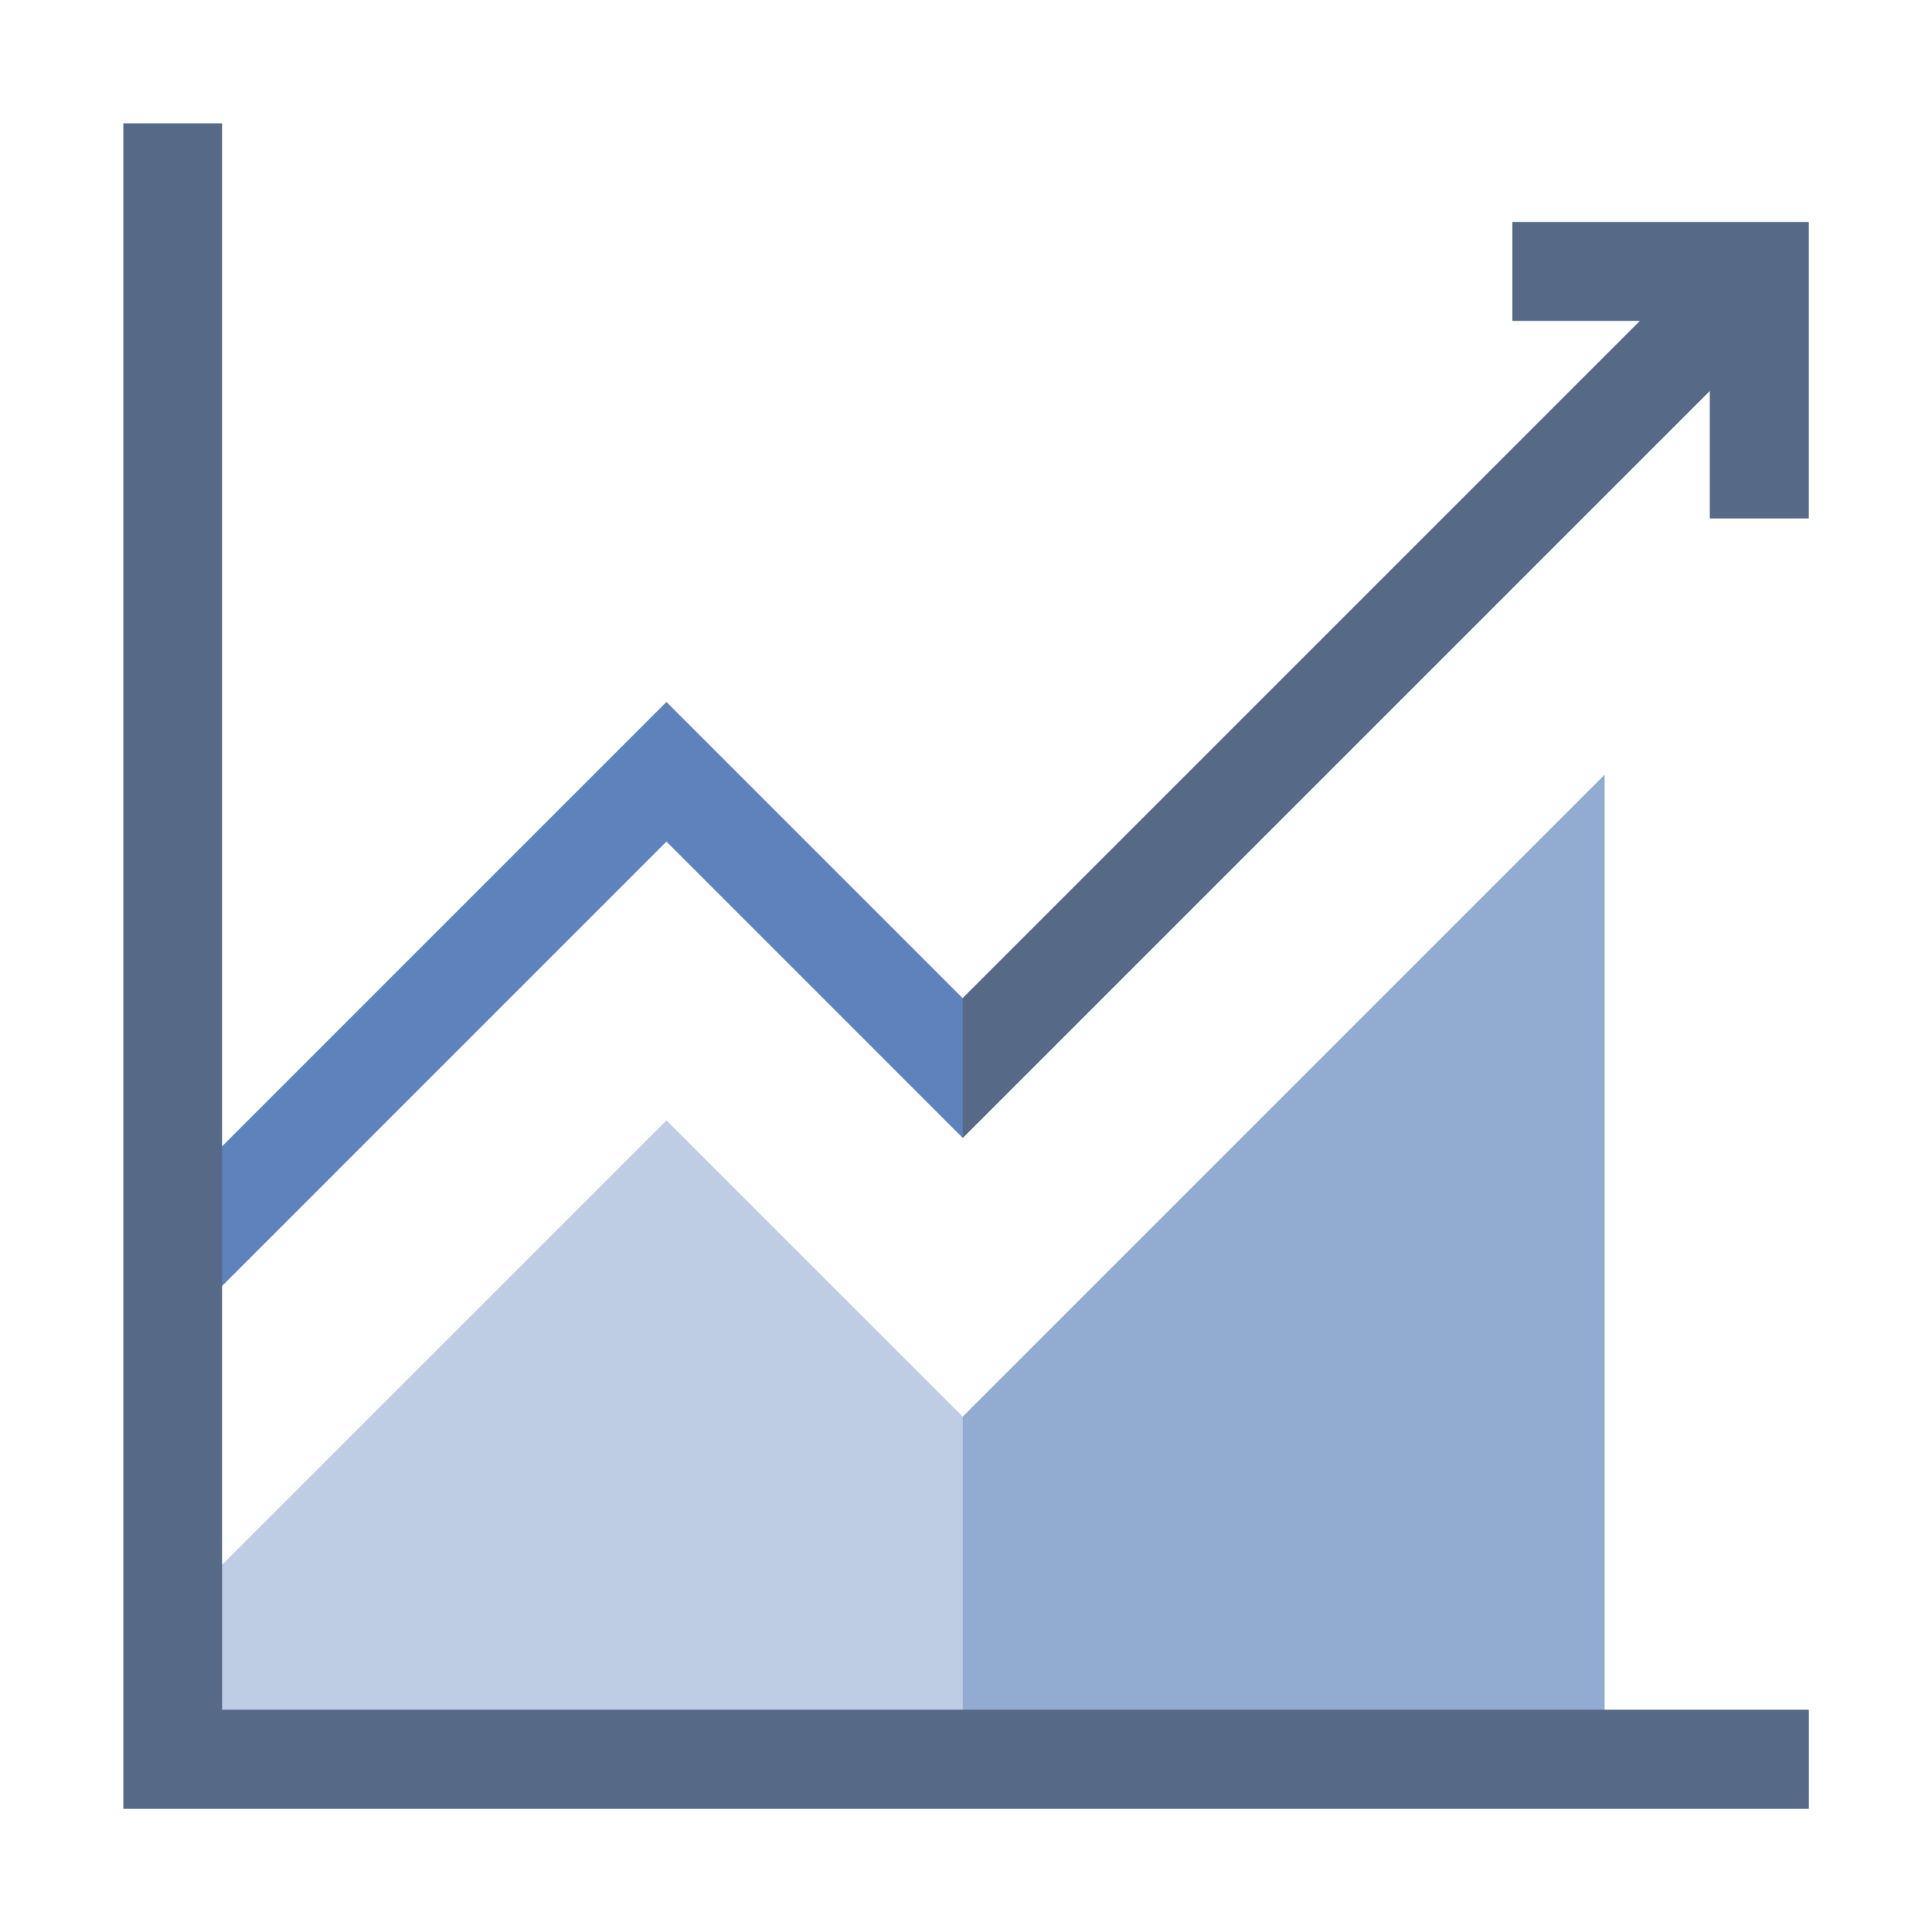 <svg xmlns="http://www.w3.org/2000/svg" width="94" height="94" viewBox="0 0 94 94" fill="none"><path opacity="0.4" d="M46.84 68.926L32.425 54.512L8.402 78.535V85.598H78.07V37.696L46.84 68.926Z" fill="#5E82BC"></path><path opacity="0.45" d="M78.071 85.598V37.696L46.841 68.926V85.598H78.071Z" fill="#5E82BC"></path><path d="M73.586 10.805V15.609H79.797L46.839 48.567L32.425 34.153L6.704 59.876L10.101 63.272L32.425 40.947L46.839 55.362L83.195 19.007V25.219H88V10.805H73.586Z" fill="#5E82BC"></path><path d="M88 88H6V6H10.805V83.195H88V88Z" fill="#566987"></path><path d="M88 83.195H10.805L6 88H88V83.195Z" fill="#566987"></path><path d="M83.196 19.007V25.219H88V10.805H73.586V15.609H79.798L46.84 48.567V55.362L83.196 19.007Z" fill="#566987"></path></svg>
